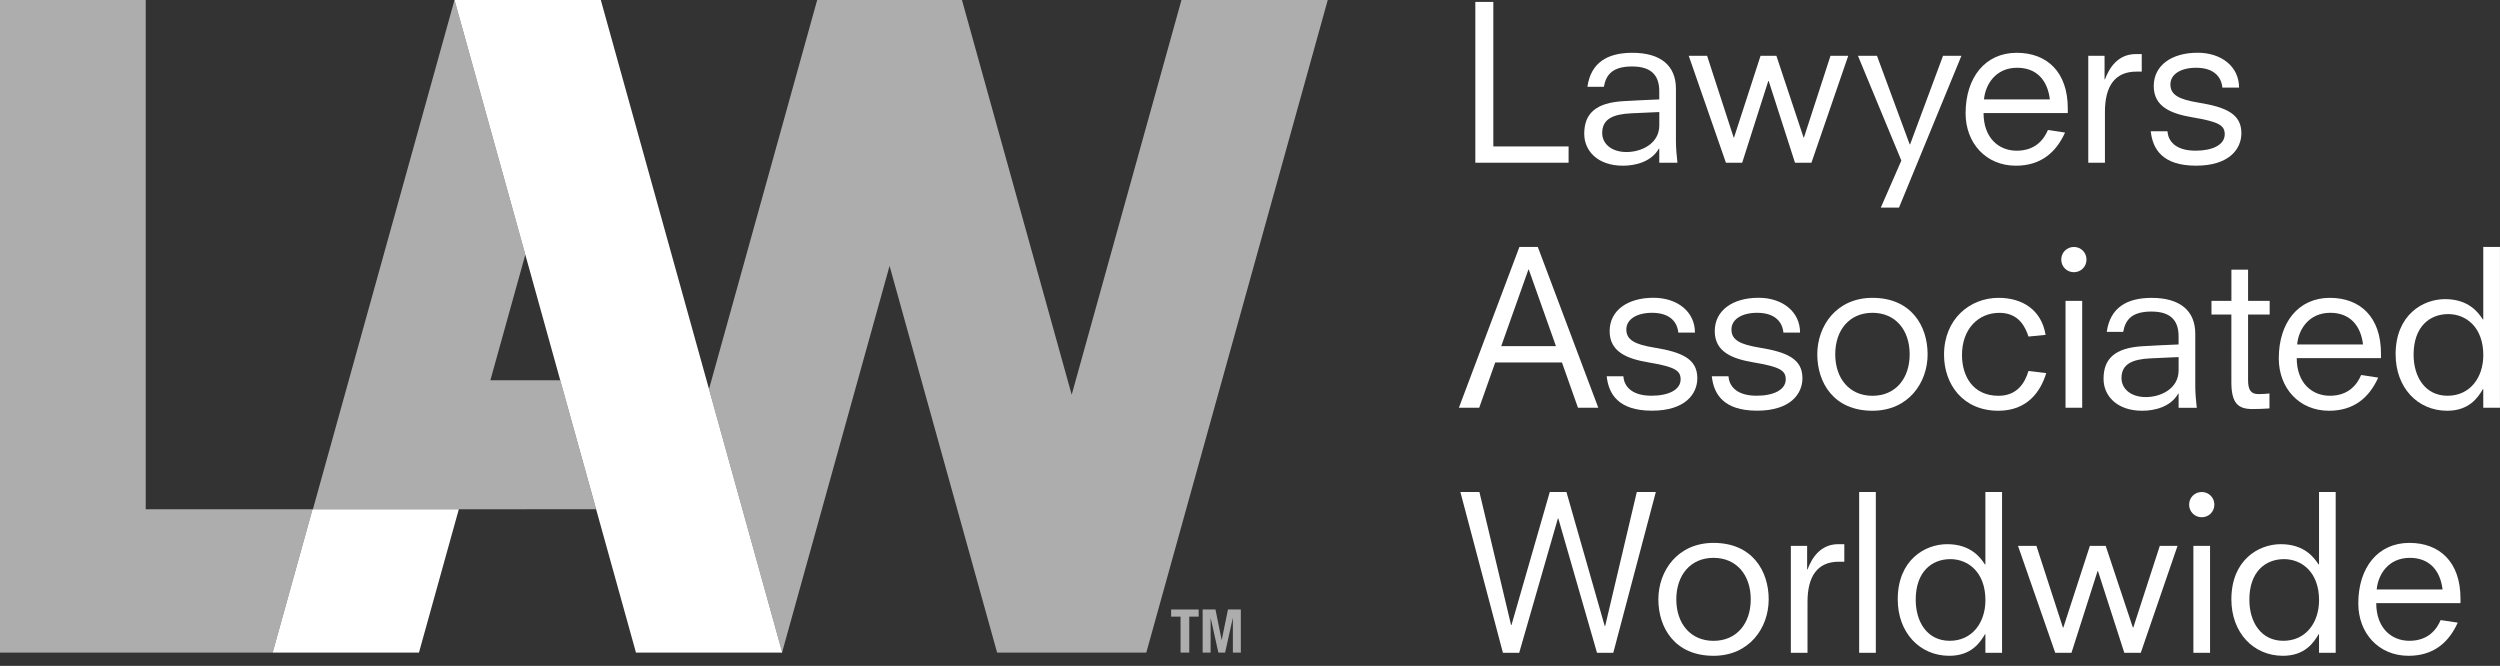 <?xml version="1.0" encoding="utf-8"?>
<!-- Generator: Adobe Illustrator 23.0.1, SVG Export Plug-In . SVG Version: 6.00 Build 0)  -->
<svg version="1.1" id="Layer_1" xmlns="http://www.w3.org/2000/svg" xmlns:xlink="http://www.w3.org/1999/xlink" x="0px" y="0px"
	 viewBox="0 0 718.75 191.43" style="enable-background:new 0 0 718.75 191.43;" xml:space="preserve">
<rect x="0" y="0" width="718.75" height="191.43" fill="#333333" stroke="none"/>
<style type="text/css">
	.st0{opacity:0.6;}
	.st1{fill:#FFFFFF;}
	.st2{opacity:0.6;fill:#FFFFFF;}
	.st3{fill:#00BACC;}
</style>
<g class="st0">
	<path class="st1" d="M344.62,175.23v2.05h-2.71v10.34h-2.5v-10.34h-2.71v-2.05H344.62z"/>
	<path class="st1" d="M345.74,175.23h3.71l1.77,8.75h0.03l1.79-8.75h3.7v12.39h-2.29v-9.89h-0.03l-2.2,9.89h-1.94l-2.2-9.89h-0.03
		v9.89h-2.29V175.23z"/>
</g>
<g>
	<polygon class="st2" points="89.85,146.42 89.85,146.42 41.9,146.42 41.9,0 0,0 0,187.62 78.39,187.62 89.85,146.42 	"/>
	<polygon class="st1" points="89.85,146.42 78.39,187.62 78.39,187.62 120.45,187.62 131.91,146.42 89.85,146.42 	"/>
	<polygon class="st3" points="182.77,187.62 182.84,187.62 182.81,187.5 	"/>
	<polygon class="st2" points="339.67,0 308.11,113.49 276.56,0 234.94,0 203.84,111.86 224.87,187.5 255.75,76.44 286.67,187.62 
		287.5,187.62 328.73,187.62 329.56,187.62 381.73,0 	"/>
	<polygon class="st2" points="130.67,146.42 171.36,146.39 161.07,109.33 140.98,109.33 151.03,73.21 130.67,0 89.96,146.42 	"/>
	<polygon class="st1" points="172.73,0 130.67,0 182.81,187.5 182.84,187.62 182.84,187.62 224.9,187.62 224.87,187.5 
		203.84,111.86 	"/>
</g>
<g>
	<polygon class="st1" points="424.16,0.55 424.16,46.78 450.97,46.78 450.97,42.1 429.33,42.1 429.33,0.55 	"/>
	<g>
		<path class="st1" d="M477.05,42.72h-0.12c-2.15,3.81-6.76,4.92-10.33,4.92c-7.31,0-11.13-4.3-11.13-9.16
			c0-5.66,3.07-8.98,11.49-9.41c3.38-0.18,6.7-0.37,10.08-0.49v-2.34c0-3.93-1.66-7.13-7.81-7.13c-5.66,0-7.5,2.4-8.12,5.84h-4.73
			c0.98-6.88,5.66-9.77,12.91-9.77c8.24,0,12.54,3.75,12.54,10.33v15.25c0,1.91,0.25,4.3,0.43,6.02h-5.22V42.72z M477.05,32.21
			l-8.12,0.37c-5.23,0.25-8.3,1.66-8.3,5.66c0,3.07,2.64,5.47,7.01,5.47c4.18,0,9.41-2.34,9.41-7.68V32.21z"/>
	</g>
	<polygon class="st1" points="485.51,16.04 490.79,16.04 498.42,39.52 498.54,39.52 506.16,16.04 510.71,16.04 518.52,39.52 
		518.64,39.52 526.27,16.04 531.37,16.04 520.79,46.78 516.06,46.78 508.5,23.29 508.38,23.29 500.88,46.78 496.2,46.78 	"/>
	<polygon class="st1" points="546.64,46.16 534.16,16.04 539.63,16.04 549.03,41.49 549.16,41.49 558.62,16.04 563.91,16.04 
		545.96,59.69 540.73,59.69 	"/>
	<g>
		<path class="st1" d="M593.7,38.11c-2.64,5.84-7.07,9.53-14.14,9.53c-8.61,0-14.45-6.52-14.45-15.06c0-10.33,5.66-17.4,14.69-17.4
			c8.73,0,14.69,5.53,14.69,15.98v1.35h-24.22c0,7.13,4.37,10.82,9.53,10.82c5.53,0,7.93-3.44,8.98-5.96L593.7,38.11z M589.34,28.58
			c-0.68-5.59-3.87-9.1-9.41-9.1c-6.27,0-9.16,4.92-9.53,9.1H589.34z"/>
		<path class="st1" d="M600.39,16.04h4.67v6.76h0.12c1.23-3.26,3.69-7.25,8.85-7.25h1.72v5.04h-1.54c-6.27,0-9.04,4.3-9.04,11.56
			v14.63h-4.79V16.04z"/>
		<path class="st1" d="M638.93,25.2c-0.25-2.83-2.15-5.72-7.56-5.72c-4.36,0-7.38,1.84-7.38,4.79c0,2.95,2.34,4.3,8.05,5.23
			c7.87,1.29,12.36,3.2,12.36,8.79c0,4.49-3.44,9.34-13.03,9.34c-9.77,0-12.48-4.86-13.03-9.9h4.8c0.18,2.58,2.03,5.59,8.11,5.59
			c4.8,0,8.42-1.66,8.36-4.8c-0.06-2.46-1.6-3.5-9.28-4.79c-6.21-1.05-11.13-3.07-11.13-8.98c0-5.96,5.16-9.59,12.6-9.59
			c6.89,0,11.93,4,11.93,10.02H638.93z"/>
	</g>
	<path class="st1" d="M436.83,71l-17.4,46.23h5.84l4.61-13.03h19.18l4.61,13.03h5.84L442.12,71H436.83z M439.41,77.51h0.12
		l7.81,22.01H431.6L439.41,77.51z"/>
	<g>
		<path class="st1" d="M482.51,95.65c-0.25-2.83-2.15-5.72-7.56-5.72c-4.36,0-7.38,1.85-7.38,4.79c0,2.95,2.34,4.3,8.05,5.22
			c7.87,1.29,12.36,3.2,12.36,8.79c0,4.49-3.44,9.34-13.03,9.34c-9.77,0-12.48-4.86-13.03-9.9h4.79c0.18,2.58,2.03,5.6,8.11,5.6
			c4.8,0,8.42-1.66,8.36-4.79c-0.06-2.46-1.6-3.5-9.28-4.8c-6.21-1.04-11.13-3.07-11.13-8.98c0-5.96,5.16-9.59,12.6-9.59
			c6.89,0,11.93,4,11.93,10.02H482.51z"/>
		<path class="st1" d="M512.73,95.65c-0.25-2.83-2.15-5.72-7.56-5.72c-4.36,0-7.38,1.85-7.38,4.79c0,2.95,2.34,4.3,8.05,5.22
			c7.87,1.29,12.36,3.2,12.36,8.79c0,4.49-3.44,9.34-13.03,9.34c-9.77,0-12.48-4.86-13.03-9.9h4.79c0.18,2.58,2.03,5.6,8.11,5.6
			c4.8,0,8.42-1.66,8.36-4.79c-0.06-2.46-1.6-3.5-9.28-4.8c-6.21-1.04-11.13-3.07-11.13-8.98c0-5.96,5.16-9.59,12.6-9.59
			c6.88,0,11.93,4,11.93,10.02H512.73z"/>
		<path class="st1" d="M538.33,118.09c-11.13,0-15.86-8.05-15.86-16.23c0-8.18,5.53-16.23,15.86-16.23
			c11.13,0,15.86,8.05,15.86,16.23C554.2,110.04,548.66,118.09,538.33,118.09 M538.33,113.79c6.64,0,10.7-4.98,10.7-11.93
			c0-6.95-4.06-11.93-10.7-11.93s-10.7,4.98-10.7,11.93C527.64,108.81,531.7,113.79,538.33,113.79"/>
		<path class="st1" d="M583.19,96.76c-0.8-2.34-2.52-6.82-8.36-6.82c-6.09,0-10.76,4.67-10.76,12.11c0,6.09,3.14,11.74,10.51,11.74
			c5.29,0,7.56-3.63,8.61-7.13l5.1,0.61c-1.6,5.29-5.41,10.82-13.77,10.82c-10.2,0-15.61-7.62-15.61-16.11
			c0-10.27,7.44-16.35,15.68-16.35c6.7,0,12.3,3.32,13.52,10.64L583.19,96.76z"/>
		<path class="st1" d="M596.24,71c2.03,0,3.63,1.6,3.63,3.63s-1.6,3.63-3.63,3.63c-2.03,0-3.63-1.6-3.63-3.63S594.21,71,596.24,71
			 M593.84,86.49h4.79v30.74h-4.79V86.49z"/>
		<path class="st1" d="M626.35,113.17h-0.12c-2.15,3.81-6.76,4.92-10.33,4.92c-7.31,0-11.13-4.3-11.13-9.16
			c0-5.66,3.07-8.98,11.49-9.41c3.38-0.18,6.7-0.37,10.08-0.49V96.7c0-3.93-1.66-7.13-7.81-7.13c-5.65,0-7.5,2.4-8.11,5.84h-4.73
			c0.98-6.88,5.65-9.77,12.91-9.77c8.24,0,12.54,3.75,12.54,10.33v15.25c0,1.91,0.25,4.3,0.43,6.02h-5.22V113.17z M626.35,102.66
			l-8.12,0.37c-5.22,0.25-8.3,1.66-8.3,5.66c0,3.07,2.65,5.47,7.01,5.47c4.18,0,9.41-2.34,9.41-7.69V102.66z"/>
		<path class="st1" d="M635.81,86.49h5.72v-8.97h4.79v8.97h6.21v3.94h-6.21v18.87c0,2.77,0.8,4,2.95,4c1.11,0,2.28-0.06,3.2-0.18
			v4.3c-1.72,0.12-3.38,0.18-4.86,0.18c-4.12,0-6.09-1.6-6.09-7.75V90.42h-5.72V86.49z"/>
		<path class="st1" d="M683.74,108.56c-2.64,5.84-7.07,9.53-14.14,9.53c-8.61,0-14.45-6.51-14.45-15.06
			c0-10.33,5.65-17.4,14.69-17.4c8.73,0,14.69,5.53,14.69,15.98v1.35h-24.22c0,7.13,4.37,10.82,9.53,10.82
			c5.53,0,7.93-3.44,8.98-5.96L683.74,108.56z M679.37,99.03c-0.68-5.59-3.87-9.1-9.41-9.1c-6.27,0-9.16,4.92-9.53,9.1H679.37z"/>
		<path class="st1" d="M713.95,111.88h-0.12c-1.41,2.4-3.93,6.21-10.27,6.21c-8.48,0-14.82-6.64-14.82-16.23
			c0-11.31,7.81-15.86,14.2-15.86c6.83,0,9.59,3.87,10.88,5.84h0.12V71h4.8v46.23h-4.8V111.88z M703.87,90.3
			c-5.29,0-9.96,3.57-9.96,11.68c0,6.39,3.32,11.8,9.77,11.8s10.27-5.23,10.27-11.68C713.95,94.05,708.97,90.3,703.87,90.3"/>
	</g>
	<polygon class="st1" points="470.58,141.45 461.48,179.99 461.36,179.99 450.35,141.45 445.56,141.45 434.55,179.69 434.43,179.69 
		425.33,141.45 419.86,141.45 432.09,187.68 436.77,187.68 447.89,149.07 448.02,149.07 459.14,187.68 463.82,187.68 476.05,141.45 
			"/>
	<g>
		<path class="st1" d="M492.64,188.54c-11.13,0-15.86-8.05-15.86-16.23s5.53-16.23,15.86-16.23c11.13,0,15.86,8.05,15.86,16.23
			S502.96,188.54,492.64,188.54 M492.64,184.24c6.64,0,10.7-4.98,10.7-11.93c0-6.95-4.06-11.93-10.7-11.93
			c-6.64,0-10.7,4.98-10.7,11.93C481.94,179.26,486,184.24,492.64,184.24"/>
		<path class="st1" d="M514.88,156.94h4.67v6.76h0.12c1.23-3.26,3.69-7.25,8.85-7.25h1.72v5.04h-1.54c-6.27,0-9.04,4.3-9.04,11.56
			v14.63h-4.79V156.94z"/>
	</g>
	<rect x="534.51" y="141.45" class="st1" width="4.79" height="46.23"/>
	<g>
		<path class="st1" d="M570.81,182.33h-0.12c-1.41,2.4-3.93,6.21-10.27,6.21c-8.48,0-14.82-6.64-14.82-16.23
			c0-11.31,7.81-15.86,14.2-15.86c6.82,0,9.59,3.87,10.88,5.84h0.12v-20.84h4.79v46.23h-4.79V182.33z M560.73,160.75
			c-5.29,0-9.96,3.57-9.96,11.68c0,6.39,3.32,11.8,9.77,11.8c6.46,0,10.27-5.22,10.27-11.68
			C570.81,164.5,565.83,160.75,560.73,160.75"/>
	</g>
	<polygon class="st1" points="620.94,156.94 613.32,180.42 613.2,180.42 605.39,156.94 600.84,156.94 593.21,180.42 593.09,180.42 
		585.47,156.94 580.18,156.94 590.88,187.68 595.55,187.68 603.05,164.2 603.17,164.2 610.74,187.68 615.47,187.68 626.04,156.94 	
		"/>
	<g>
		<path class="st1" d="M633,141.45c2.03,0,3.63,1.6,3.63,3.63c0,2.03-1.6,3.63-3.63,3.63c-2.03,0-3.63-1.6-3.63-3.63
			C629.37,143.05,630.97,141.45,633,141.45 M630.6,156.94h4.79v30.74h-4.79V156.94z"/>
		<path class="st1" d="M666.73,182.33h-0.12c-1.41,2.4-3.93,6.21-10.27,6.21c-8.48,0-14.82-6.64-14.82-16.23
			c0-11.31,7.81-15.86,14.2-15.86c6.82,0,9.59,3.87,10.88,5.84h0.12v-20.84h4.79v46.23h-4.79V182.33z M656.65,160.75
			c-5.29,0-9.96,3.57-9.96,11.68c0,6.39,3.32,11.8,9.77,11.8c6.46,0,10.27-5.22,10.27-11.68
			C666.73,164.5,661.76,160.75,656.65,160.75"/>
		<path class="st1" d="M706.6,179.01c-2.64,5.84-7.07,9.53-14.14,9.53c-8.61,0-14.45-6.51-14.45-15.06c0-10.33,5.66-17.4,14.69-17.4
			c8.73,0,14.69,5.53,14.69,15.98v1.35h-24.22c0,7.13,4.36,10.82,9.53,10.82c5.53,0,7.93-3.44,8.98-5.96L706.6,179.01z
			 M702.24,169.48c-0.68-5.59-3.87-9.1-9.41-9.1c-6.27,0-9.16,4.92-9.53,9.1H702.24z"/>
	</g>
</g>
</svg>
